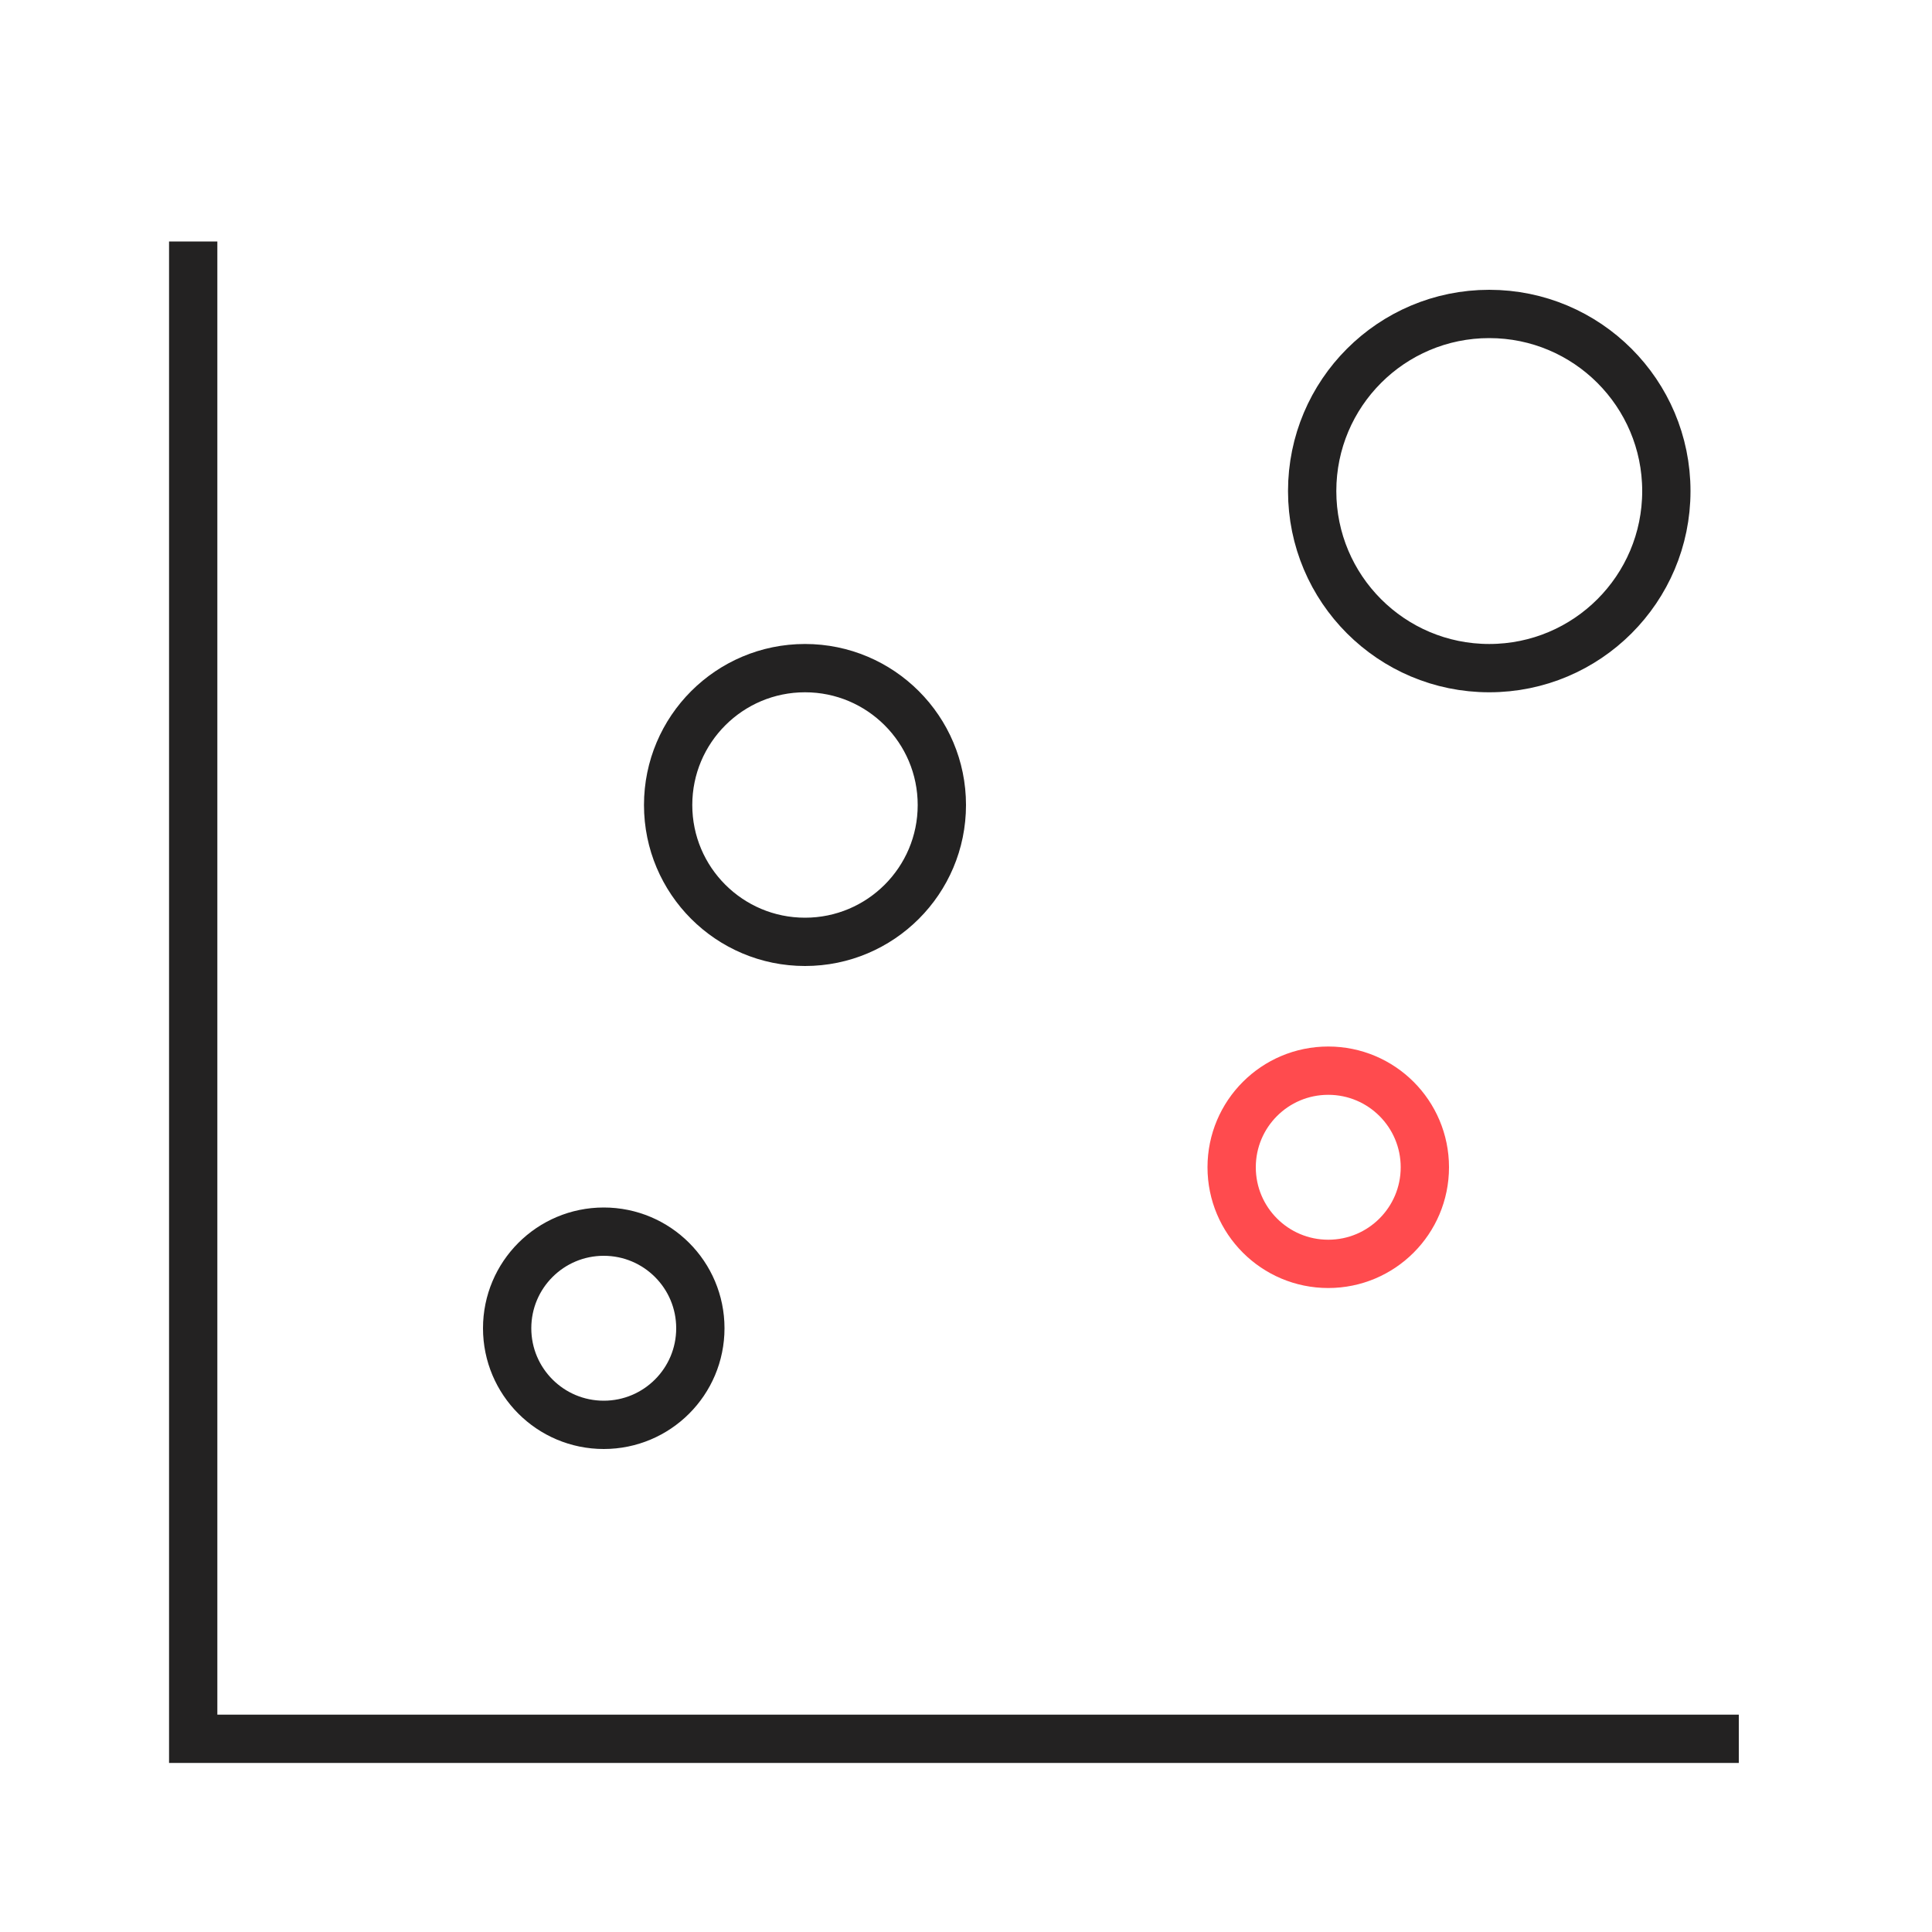 <svg width="40" height="40" viewBox="0 0 40 40" fill="none" xmlns="http://www.w3.org/2000/svg">
<path d="M4 5V36H36" stroke="#232222"/>
<path d="M19.5 16.667C19.5 18.232 18.231 19.5 16.667 19.5C15.102 19.5 13.833 18.232 13.833 16.667C13.833 15.102 15.102 13.833 16.667 13.833C18.231 13.833 19.5 15.102 19.5 16.667Z" stroke="#232222"/>
<path d="M34.5 10.167C34.5 12.192 32.858 13.833 30.833 13.833C28.808 13.833 27.167 12.192 27.167 10.167C27.167 8.142 28.808 6.5 30.833 6.5C32.858 6.5 34.5 8.142 34.5 10.167Z" stroke="#232222"/>
<path d="M14.5 27.5C14.5 28.605 13.605 29.5 12.5 29.5C11.395 29.5 10.5 28.605 10.5 27.5C10.5 26.395 11.395 25.5 12.5 25.5C13.605 25.5 14.5 26.395 14.5 27.5Z" stroke="#232222"/>
<path d="M29.5 24.167C29.5 25.271 28.605 26.167 27.5 26.167C26.395 26.167 25.5 25.271 25.5 24.167C25.5 23.062 26.395 22.167 27.5 22.167C28.605 22.167 29.5 23.062 29.5 24.167Z" stroke="#FF4B4E"/>
</svg>
